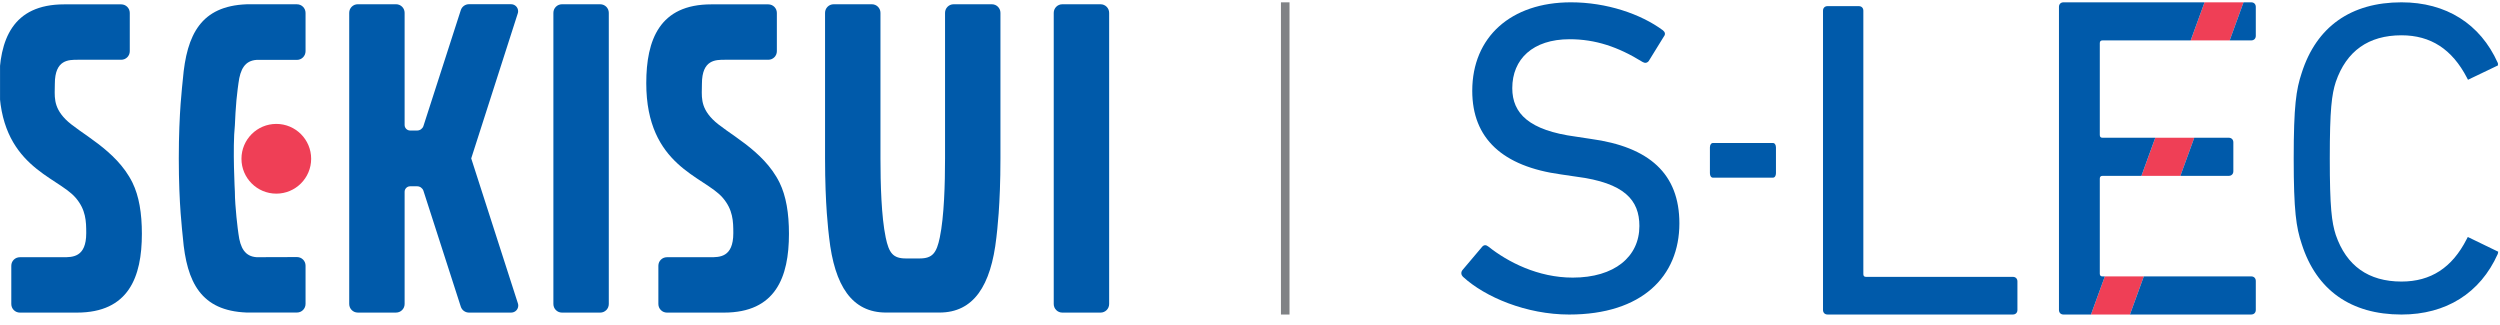 <?xml version="1.0" encoding="UTF-8" standalone="no"?>
<!DOCTYPE svg PUBLIC "-//W3C//DTD SVG 1.1//EN" "http://www.w3.org/Graphics/SVG/1.1/DTD/svg11.dtd">
<svg width="100%" height="100%" viewBox="0 0 1000 130" version="1.1" xmlns="http://www.w3.org/2000/svg" xmlns:xlink="http://www.w3.org/1999/xlink" xml:space="preserve" xmlns:serif="http://www.serif.com/" style="fill-rule:evenodd;clip-rule:evenodd;stroke-miterlimit:10;">
    <g transform="matrix(1,0,0,1,-1466,-630)">
        <g id="Artboard6" transform="matrix(0.555,0,0,0.59,652.385,258.007)">
            <rect x="1466" y="630.871" width="1801.83" height="220.47" style="fill:none;"/>
            <clipPath id="_clip1">
                <rect x="1466" y="630.871" width="1801.83" height="220.47"/>
            </clipPath>
            <g clip-path="url(#_clip1)">
                <g transform="matrix(1.02,0,0,0.96,-29.932,25.598)">
                    <g transform="matrix(5.556,0,0,5.556,2674.78,734.216)">
                        <path d="M0,3.282L0,0.002C0,-0.336 0.158,-0.564 0.397,-0.564L8.002,-0.564C8.241,-0.564 8.399,-0.336 8.399,0.002L8.399,3.282C8.399,3.62 8.241,3.846 8.002,3.846L0.397,3.846C0.158,3.846 0,3.62 0,3.282" style="fill:rgb(0,90,170);fill-rule:nonzero;"/>
                    </g>
                    <g transform="matrix(-5.556,0,0,5.556,2979.67,754.294)">
                        <path d="M-6.724,-4.845L-1.763,-4.845L0,0L-4.961,0L-6.724,-4.845Z" style="fill:rgb(239,63,86);fill-rule:nonzero;"/>
                    </g>
                    <g transform="matrix(5.556,0,0,5.556,3014.48,631.742)">
                        <path d="M0,4.842L4.961,4.842L6.723,0L1.762,0L0,4.842Z" style="fill:rgb(239,63,86);fill-rule:nonzero;"/>
                    </g>
                    <g transform="matrix(1.9,-5.221,-5.221,-1.9,2978.39,835.008)">
                        <path d="M-3.329,0.092L1.827,0.092L0.131,4.753L-5.025,4.753L-3.329,0.092Z" style="fill:rgb(239,63,86);fill-rule:nonzero;"/>
                    </g>
                    <g transform="matrix(5.556,0,0,5.556,1857.59,639.172)">
                        <path d="M0,37.012C0,37.614 0.488,38.102 1.09,38.102L5.957,38.102C6.559,38.102 7.047,37.614 7.047,37.012L7.047,0C7.047,-0.602 6.559,-1.09 5.957,-1.09L1.09,-1.09C0.488,-1.09 0,-0.602 0,0L0,37.012Z" style="fill:rgb(0,90,170);fill-rule:nonzero;"/>
                    </g>
                    <g transform="matrix(5.556,0,0,5.556,2211.13,639.172)">
                        <path d="M0,37.012C0,37.614 0.488,38.102 1.09,38.102L5.957,38.102C6.559,38.102 7.047,37.614 7.047,37.012L7.047,0C7.047,-0.602 6.559,-1.09 5.957,-1.09L1.09,-1.09C0.488,-1.09 0,-0.602 0,0L0,37.012Z" style="fill:rgb(0,90,170);fill-rule:nonzero;"/>
                    </g>
                    <g transform="matrix(5.556,0,0,5.556,1520.91,633.182)">
                        <path d="M0,39.18C6.573,39.18 8.264,34.67 8.264,29.162C8.264,26.547 7.904,24.365 7.068,22.662C4.989,18.434 0.28,16.376 -1.46,14.595C-3.079,12.939 -2.806,11.608 -2.806,10.098C-2.806,6.998 -1.038,7.042 0.154,7.042L5.636,7.042C6.237,7.042 6.725,6.558 6.725,5.957L6.725,1.089C6.725,0.488 6.237,0 5.636,0L-1.619,0C-8.192,0 -9.883,4.509 -9.883,10.018C-9.883,20.587 -2.541,21.817 -0.158,24.585C1.148,26.102 1.187,27.572 1.187,29.081C1.187,32.181 -0.581,32.141 -1.773,32.141L-7.254,32.141C-7.856,32.141 -8.343,32.621 -8.343,33.223L-8.343,38.09C-8.343,38.692 -7.856,39.18 -7.254,39.18L0,39.18Z" style="fill:rgb(0,90,170);fill-rule:nonzero;"/>
                    </g>
                    <g transform="matrix(5.556,0,0,5.556,1978.13,633.182)">
                        <path d="M0,39.18C6.573,39.18 8.264,34.67 8.264,29.162C8.264,26.547 7.904,24.365 7.068,22.662C4.989,18.434 0.28,16.376 -1.46,14.595C-3.08,12.939 -2.805,11.608 -2.805,10.098C-2.805,6.998 -1.038,7.042 0.154,7.042L5.636,7.042C6.237,7.042 6.725,6.558 6.725,5.957L6.725,1.089C6.725,0.488 6.237,0 5.636,0L-1.619,0C-8.192,0 -9.883,4.509 -9.883,10.018C-9.883,20.587 -2.542,21.817 -0.158,24.585C1.148,26.102 1.187,27.572 1.187,29.081C1.187,32.181 -0.581,32.141 -1.772,32.141L-7.255,32.141C-7.856,32.141 -8.344,32.621 -8.344,33.223L-8.344,38.09C-8.344,38.692 -7.856,39.18 -7.255,39.18L0,39.18Z" style="fill:rgb(0,90,170);fill-rule:nonzero;"/>
                    </g>
                    <g transform="matrix(5.556,0,0,5.556,2130.38,633.115)">
                        <path d="M0,39.185C4.324,39.185 6.553,35.819 7.242,29.635C7.329,28.851 7.757,25.548 7.757,19.596L7.757,1.09C7.757,0.488 7.27,0 6.668,0L1.8,0C1.199,0 0.711,0.488 0.711,1.09L0.711,19.596C0.711,22.796 0.601,26.964 0.044,29.644C-0.365,31.617 -0.889,32.309 -2.518,32.309L-4.274,32.309C-5.901,32.309 -6.426,31.617 -6.836,29.644C-7.393,26.964 -7.502,22.796 -7.502,19.596L-7.502,1.09C-7.502,0.488 -7.99,0 -8.591,0L-13.459,0C-14.06,0 -14.549,0.488 -14.549,1.09L-14.549,19.596C-14.549,25.548 -14.12,28.851 -14.033,29.635C-13.344,35.819 -11.114,39.185 -6.791,39.185L0,39.185Z" style="fill:rgb(0,90,170);fill-rule:nonzero;"/>
                    </g>
                    <g transform="matrix(5.556,0,0,5.556,1832.35,844.134)">
                        <path d="M0,-36.777C0.038,-36.876 0.058,-36.983 0.058,-37.094C0.058,-37.586 -0.341,-37.986 -0.834,-37.986L-6.216,-37.987C-6.668,-37.979 -7.086,-37.686 -7.233,-37.231L-11.991,-22.482C-12.113,-22.16 -12.424,-21.932 -12.788,-21.932L-13.673,-21.932C-14.062,-21.932 -14.377,-22.247 -14.377,-22.635L-14.377,-36.894C-14.377,-37.496 -14.865,-37.983 -15.466,-37.983L-20.334,-37.983C-20.936,-37.983 -21.423,-37.496 -21.423,-36.894L-21.423,0.119C-21.423,0.721 -20.936,1.209 -20.334,1.209L-15.466,1.209C-14.865,1.209 -14.377,0.721 -14.377,0.119L-14.377,-14.141C-14.377,-14.53 -14.062,-14.844 -13.673,-14.844L-12.788,-14.844C-12.424,-14.844 -12.113,-14.616 -11.991,-14.294L-7.233,0.455C-7.086,0.91 -6.668,1.203 -6.216,1.21L-0.817,1.209C-0.324,1.209 0.075,0.81 0.075,0.317C0.075,0.206 0.055,0.099 0.017,0.001L-5.907,-18.388L0,-36.777Z" style="fill:rgb(0,90,170);fill-rule:nonzero;"/>
                    </g>
                    <g transform="matrix(5.556,0,0,5.556,1632.53,765.317)">
                        <path d="M0,-8.403C0.043,-9.395 0.105,-10.586 0.199,-11.594C0.301,-12.692 0.434,-13.575 0.456,-13.754C0.683,-15.569 1.293,-16.627 2.763,-16.725L7.9,-16.725C8.502,-16.725 8.989,-17.226 8.989,-17.828L8.989,-22.695C8.989,-23.297 8.502,-23.791 7.9,-23.791L1.478,-23.791C-4.259,-23.561 -6.133,-20.033 -6.616,-14.24C-6.681,-13.455 -7.131,-10.154 -7.131,-4.201C-7.131,1.751 -6.681,5.053 -6.616,5.838C-6.133,11.631 -4.259,15.158 1.478,15.388L7.9,15.388C8.502,15.388 8.989,14.895 8.989,14.293L8.989,9.425C8.989,8.824 8.502,8.339 7.9,8.339L2.763,8.355C1.293,8.257 0.683,7.198 0.456,5.383C0.434,5.205 0.301,4.322 0.199,3.224C0.105,2.216 0,1.026 0,0.033C0,0.033 -0.305,-5.528 0,-8.403" style="fill:rgb(0,90,170);fill-rule:nonzero;"/>
                    </g>
                    <g transform="matrix(5.556,0,0,5.556,1661.81,717.61)">
                        <path d="M0,8.864C2.448,8.864 4.432,6.879 4.432,4.432C4.432,1.985 2.448,0 0,0C-2.448,0 -4.432,1.985 -4.432,4.432C-4.432,6.879 -2.448,8.864 0,8.864" style="fill:rgb(239,63,86);fill-rule:nonzero;"/>
                    </g>
                    <g transform="matrix(0,5.556,5.556,0,2484.95,741.976)">
                        <path d="M-19.843,-19.843L19.843,-19.843" style="fill:none;fill-rule:nonzero;stroke:rgb(128,130,133);stroke-width:1.09px;"/>
                    </g>
                    <g transform="matrix(5.556,0,0,5.556,2500.25,658.442)">
                        <path d="M0,30.073C-0.226,29.847 -0.281,29.509 -0.055,29.226L2.43,26.287C2.66,26.004 2.941,26.004 3.222,26.229C5.712,28.209 9.556,30.186 13.965,30.186C19.277,30.186 22.444,27.53 22.444,23.629C22.444,20.351 20.58,18.147 14.416,17.355L12.492,17.072C5.031,16.054 1.188,12.492 1.188,6.443C1.188,-0.397 6.108,-4.806 13.74,-4.806C18.26,-4.806 22.614,-3.336 25.44,-1.244C25.721,-1.018 25.781,-0.735 25.551,-0.452L23.632,2.657C23.406,2.938 23.121,2.938 22.84,2.77C19.728,0.848 16.847,-0.114 13.569,-0.114C8.874,-0.114 6.278,2.43 6.278,6.105C6.278,9.327 8.423,11.474 14.361,12.266L16.225,12.549C23.742,13.567 27.53,17.014 27.53,23.29C27.53,30.018 22.785,34.879 13.514,34.879C8.087,34.879 2.826,32.674 0,30.073" style="fill:rgb(0,90,170);fill-rule:nonzero;"/>
                    </g>
                    <g transform="matrix(5.556,0,0,5.556,2754.69,849.006)">
                        <path d="M0,-38.042C0,-38.387 0.23,-38.619 0.573,-38.619L4.553,-38.619C4.9,-38.619 5.13,-38.387 5.13,-38.042L5.13,-4.553C5.13,-4.323 5.242,-4.208 5.472,-4.208L24.147,-4.208C24.495,-4.208 24.725,-3.975 24.725,-3.63L24.725,0C24.725,0.347 24.495,0.577 24.147,0.577L0.573,0.577C0.23,0.577 0,0.347 0,0L0,-38.042Z" style="fill:rgb(0,90,170);fill-rule:nonzero;"/>
                    </g>
                    <g transform="matrix(5.556,0,0,5.556,3163.44,631.74)">
                        <path d="M0,39.685C-6.434,39.685 -10.822,36.581 -12.691,30.708C-13.394,28.602 -13.708,26.532 -13.708,19.844C-13.708,13.153 -13.395,11.085 -12.692,8.98C-10.823,3.106 -6.434,0 0,0C5.671,0 10.017,2.73 12.239,7.688L12.252,7.718L12.264,7.766L12.271,7.835L12.263,8.022L8.457,9.844L8.33,9.6C6.441,5.961 3.717,4.192 0,4.192C-4.194,4.192 -7.005,6.186 -8.356,10.117C-8.872,11.718 -9.119,13.584 -9.119,19.844C-9.119,26.101 -8.873,27.963 -8.358,29.563C-7.006,33.496 -4.194,35.493 0,35.493C3.727,35.493 6.435,33.736 8.279,30.121L8.434,29.827L12.302,31.7L12.261,31.92L12.238,31.998C10.013,36.963 5.669,39.685 0,39.685" style="fill:rgb(0,90,170);fill-rule:nonzero;"/>
                    </g>
                    <g transform="matrix(5.556,0,0,5.556,3041.38,727.376)">
                        <path d="M0,4.845C0.347,4.845 0.585,4.612 0.585,4.26L0.585,0.585C0.585,0.235 0.347,0 0,0L-4.384,0L-6.148,4.845L0,4.845Z" style="fill:rgb(0,90,170);fill-rule:nonzero;"/>
                    </g>
                    <g transform="matrix(5.556,0,0,5.556,2953.82,658.658)">
                        <path d="M0,29.995L-0.292,29.995C-0.525,29.995 -0.639,29.879 -0.639,29.646L-0.639,17.566C-0.639,17.331 -0.525,17.214 -0.292,17.214L4.652,17.214L6.415,12.369L-0.292,12.369C-0.525,12.369 -0.639,12.253 -0.639,12.02L-0.639,0.349C-0.639,0.114 -0.525,-0.003 -0.292,-0.003L10.918,-0.003L12.681,-4.845L-5.254,-4.845C-5.601,-4.845 -5.833,-4.612 -5.833,-4.263L-5.833,34.255C-5.833,34.607 -5.601,34.84 -5.254,34.84L-1.763,34.84L0,29.995Z" style="fill:rgb(0,90,170);fill-rule:nonzero;"/>
                    </g>
                    <g transform="matrix(5.556,0,0,5.556,3057.25,852.214)">
                        <path d="M0,-4.845L-13.656,-4.845L-15.419,0L0,0C0.352,0 0.584,-0.233 0.584,-0.585L0.584,-4.261C0.584,-4.61 0.352,-4.845 0,-4.845" style="fill:rgb(0,90,170);fill-rule:nonzero;"/>
                    </g>
                    <g transform="matrix(5.556,0,0,5.556,3057.25,658.64)">
                        <path d="M0,-4.842L-0.975,-4.842L-2.737,0L0,0C0.352,0 0.584,-0.232 0.584,-0.582L0.584,-4.26C0.584,-4.609 0.352,-4.842 0,-4.842" style="fill:rgb(0,90,170);fill-rule:nonzero;"/>
                    </g>
                </g>
            </g>
        </g>
    </g>
</svg>

